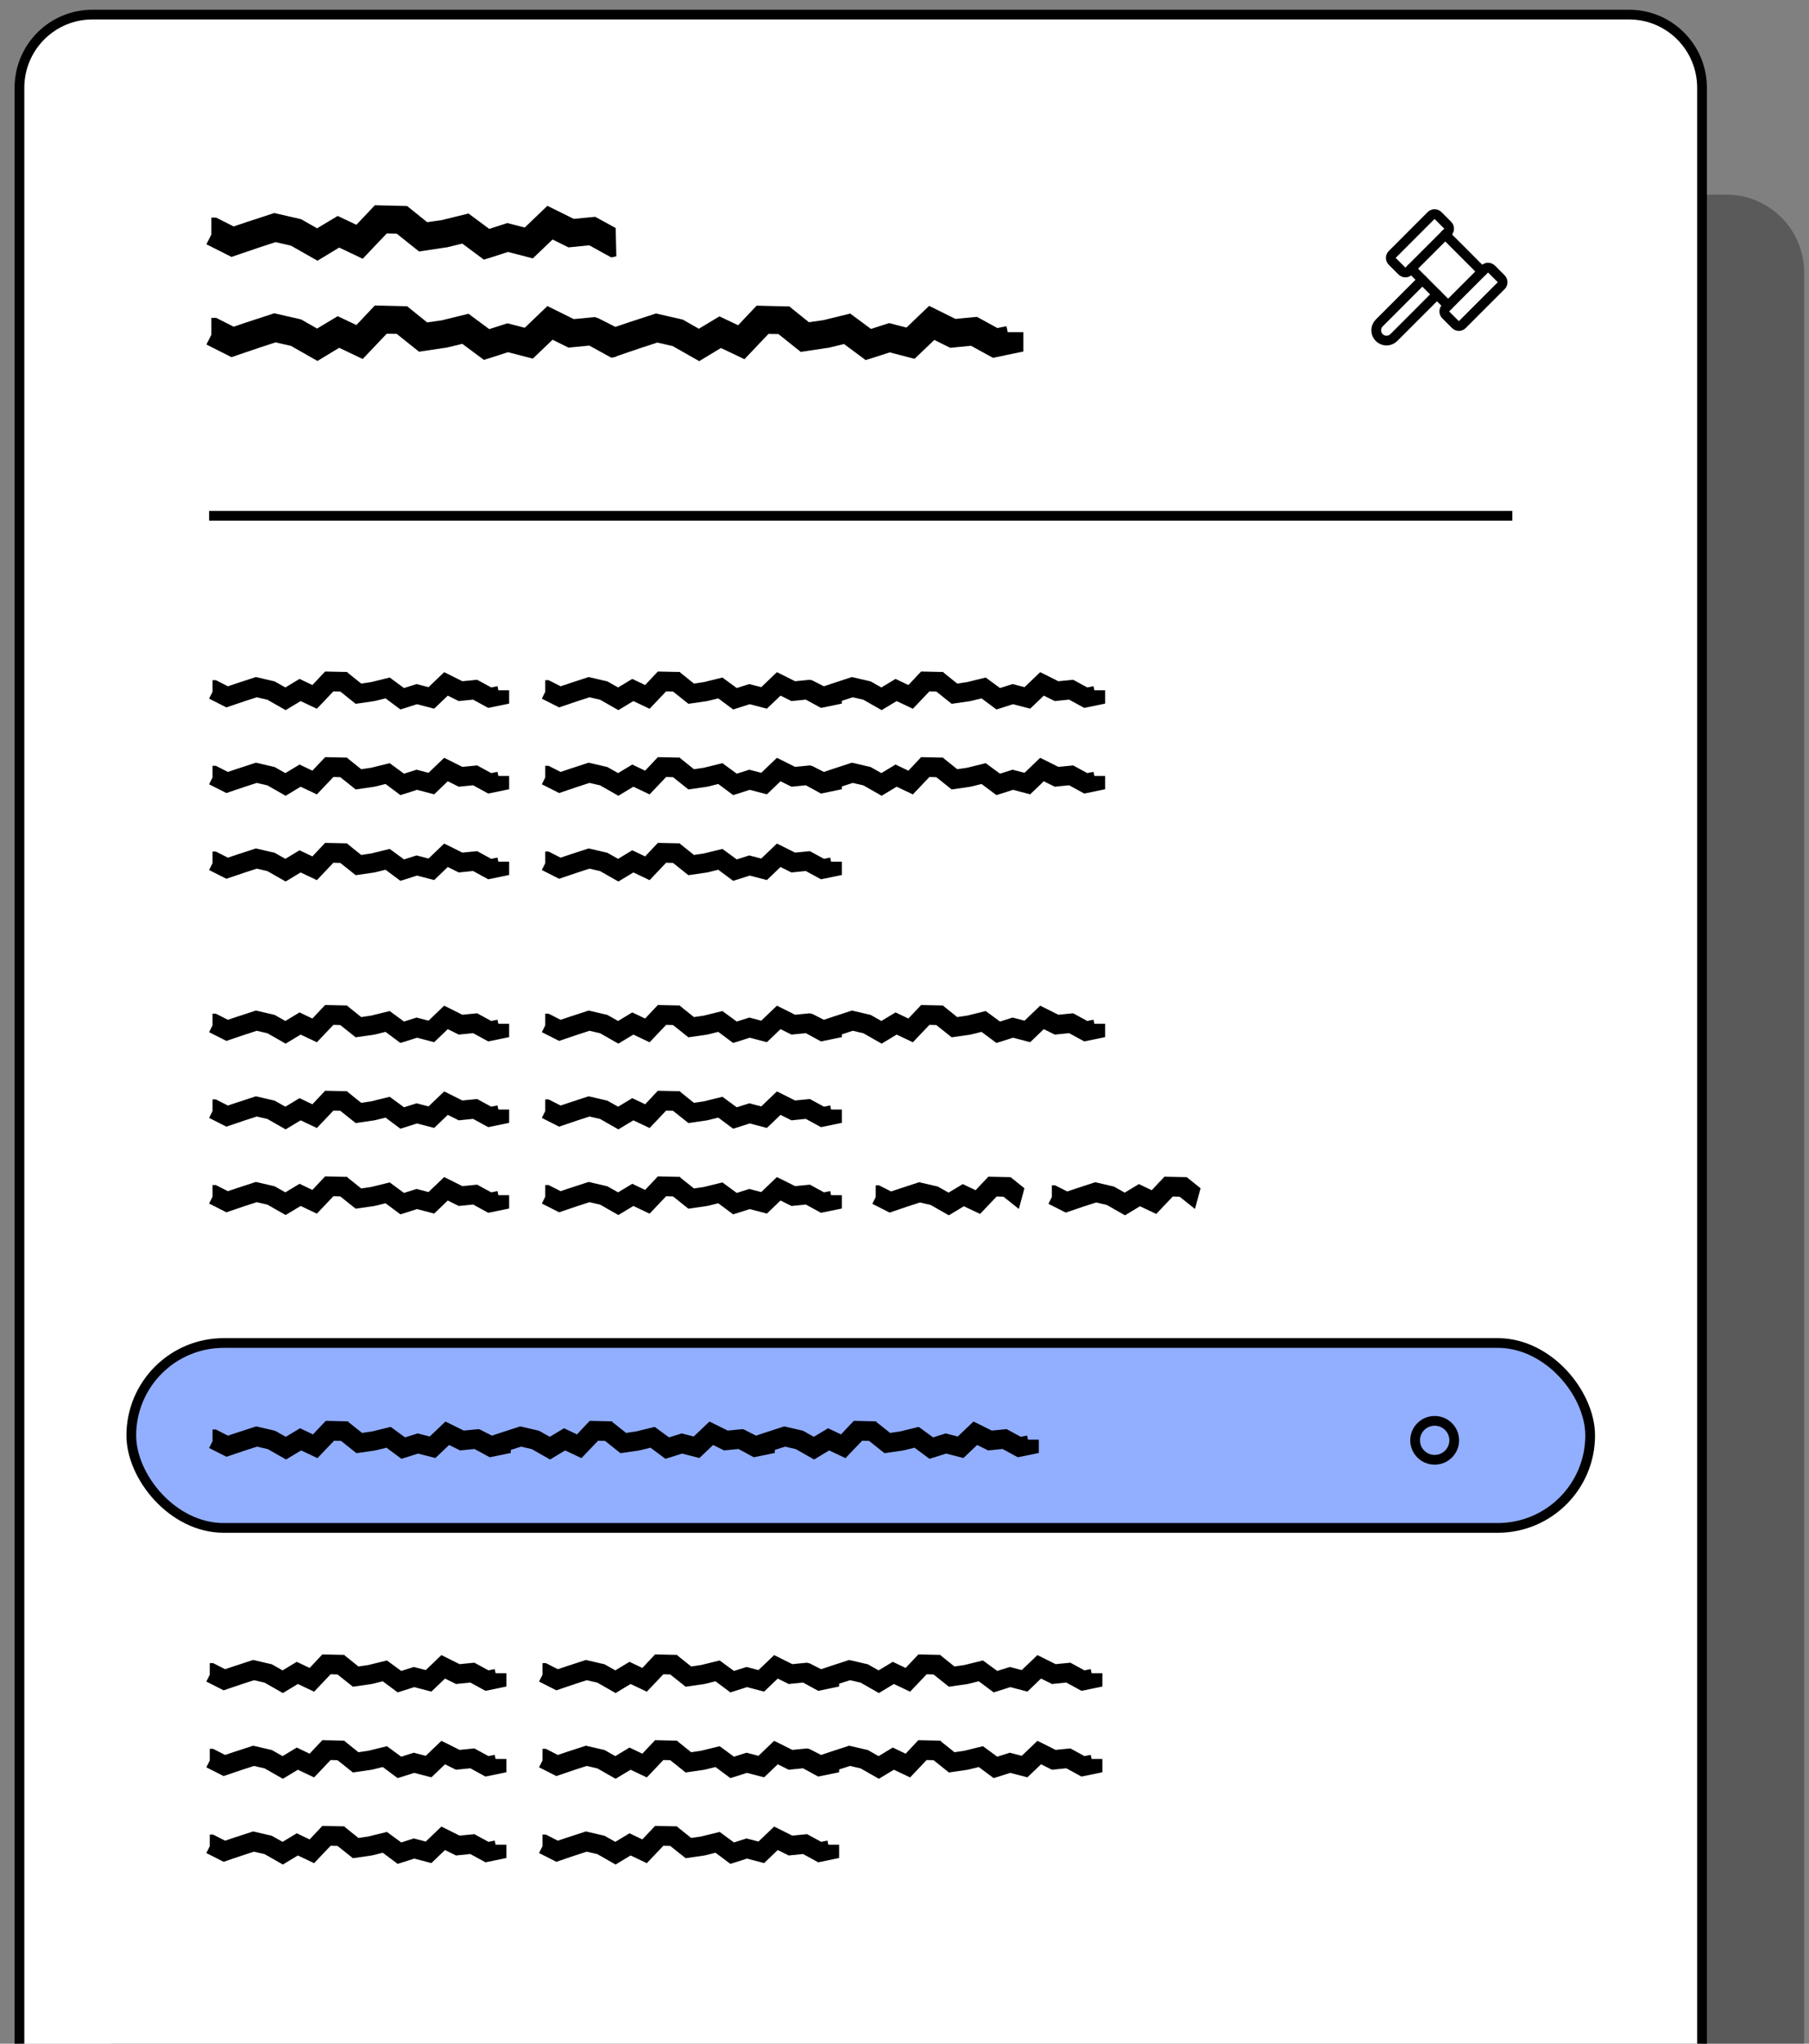 <svg xmlns="http://www.w3.org/2000/svg" fill="none" viewBox="0 0 186 210" height="210" width="186">
<rect x="0" y="0" width="186" height="210" fill="#808080" stroke="none"/>
<g clip-path="url(#clip0_3306_6212)">
<path fill="black" d="M11.5 224V28.02C11.5 23.589 15.09 20 19.5 20H177.5C181.92 20 185.5 23.589 185.5 28.02V224H11.5Z" opacity="0.3"></path>
<path stroke="black" fill="white" d="M9.5 1.5H167.5C171.643 1.5 175 4.863 175 9.018V223.5H2V9.018C2 4.863 5.357 1.5 9.5 1.5Z"></path>
<path fill="black" d="M35.435 170.1L35.695 170.31L36.855 171.24L37.875 171.09L39.785 170.62L40.165 170.9L41.255 171.7L42.265 171.38L42.545 171.29L43.775 171.61L45.385 170.07L46.015 170.38L47.255 171L48.475 170.88L48.775 170.85L50.225 171.64L50.865 171.51L50.955 171.93H52.065V173.3L50.275 173.67L49.915 173.74L49.585 173.56L48.355 172.89L47.165 173.01L46.885 173.04L45.755 172.48L44.765 173.43L44.355 173.82L42.595 173.36L41.375 173.75L40.885 173.9L39.355 172.76L38.305 173.02H38.265L38.215 173.04L36.285 173.32L34.705 172.06L33.995 172.04L32.295 173.83L31.645 173.52L30.625 173.04L29.085 173.97L27.205 172.9L26.115 172.65L24.875 173.05L22.995 173.69L21.215 172.79L21.565 172.09V170.89H21.905L22.125 171L23.145 171.52L24.245 171.15H24.255L26.025 170.57L26.295 170.63L27.795 170.98L27.935 171.01L28.065 171.08L29.055 171.64L30.515 170.76L30.995 170.99L31.835 171.39L33.145 170L35.435 170.05V170.1Z"></path>
<path fill="black" d="M69.646 170.1L69.906 170.31L71.066 171.24L72.086 171.09L73.996 170.62L74.376 170.9L75.466 171.7L76.476 171.38L76.756 171.29L77.986 171.61L79.596 170.07L80.226 170.38L81.466 171L82.686 170.88L82.986 170.85L84.436 171.64L85.076 171.51L85.166 171.93H86.276V173.3L84.486 173.67L84.126 173.74L83.796 173.56L82.566 172.89L81.376 173.01L81.096 173.04L79.966 172.48L78.976 173.43L78.566 173.82L76.806 173.36L75.586 173.75L75.096 173.9L73.566 172.76L72.516 173.02H72.476L72.426 173.04L70.496 173.32L68.916 172.06L68.206 172.04L66.506 173.83L65.856 173.52L64.836 173.04L63.296 173.97L61.416 172.9L60.326 172.65L59.086 173.05L57.206 173.69L55.426 172.79L55.776 172.09V170.89H56.116L56.336 171L57.356 171.52L58.456 171.15H58.466L60.236 170.57L60.506 170.63L62.006 170.98L62.146 171.01L62.276 171.08L63.266 171.64L64.726 170.76L65.206 170.99L66.046 171.39L67.356 170L69.646 170.05V170.1Z"></path>
<path fill="black" d="M96.716 170.1L96.976 170.31L98.136 171.24L99.156 171.09L101.066 170.62L101.446 170.9L102.536 171.7L103.546 171.38L103.826 171.29L105.056 171.61L106.666 170.07L107.296 170.38L108.536 171L109.756 170.88L110.056 170.85L111.506 171.64L112.146 171.51L112.236 171.93H113.346V173.3L111.556 173.67L111.196 173.74L110.866 173.56L109.636 172.89L108.446 173.01L108.166 173.04L107.036 172.48L106.046 173.43L105.636 173.82L103.876 173.36L102.656 173.75L102.166 173.9L100.636 172.76L99.586 173.02H99.546L99.496 173.04L97.566 173.32L95.986 172.06L95.276 172.04L93.576 173.83L92.926 173.52L91.906 173.04L90.366 173.97L88.486 172.9L87.396 172.65L86.156 173.05L84.276 173.69L82.496 172.79L82.846 172.09V170.89H83.186L83.406 171L84.426 171.52L85.526 171.15H85.536L87.306 170.57L87.576 170.63L89.076 170.98L89.216 171.01L89.346 171.08L90.336 171.64L91.796 170.76L92.276 170.99L93.116 171.39L94.426 170L96.716 170.05V170.1Z"></path>
<path fill="black" d="M35.435 178.91L35.695 179.12L36.855 180.05L37.875 179.9L39.785 179.43L40.165 179.71L41.255 180.51L42.265 180.19L42.545 180.1L43.775 180.42L45.385 178.88L46.015 179.19L47.255 179.81L48.475 179.69L48.775 179.66L50.225 180.45L50.865 180.32L50.955 180.74H52.065V182.11L50.275 182.48L49.915 182.55L49.585 182.37L48.355 181.7L47.165 181.82L46.885 181.85L45.755 181.29L44.765 182.24L44.355 182.63L42.595 182.17L41.375 182.56L40.885 182.71L39.355 181.57L38.305 181.83H38.265L38.215 181.85L36.285 182.13L34.705 180.87L33.995 180.85L32.295 182.64L31.645 182.33L30.625 181.85L29.085 182.78L27.205 181.71L26.115 181.46L24.875 181.86L22.995 182.5L21.215 181.6L21.565 180.9V179.7H21.905L22.125 179.81L23.145 180.33L24.245 179.96H24.255L26.025 179.38L26.295 179.44L27.795 179.79L27.935 179.82L28.065 179.89L29.055 180.45L30.515 179.57L30.995 179.8L31.835 180.2L33.145 178.81L35.435 178.86V178.91Z"></path>
<path fill="black" d="M69.646 178.91L69.906 179.12L71.066 180.05L72.086 179.9L73.996 179.43L74.376 179.71L75.466 180.51L76.476 180.19L76.756 180.1L77.986 180.42L79.596 178.88L80.226 179.19L81.466 179.81L82.686 179.69L82.986 179.66L84.436 180.45L85.076 180.32L85.166 180.74H86.276V182.11L84.486 182.48L84.126 182.55L83.796 182.37L82.566 181.7L81.376 181.82L81.096 181.85L79.966 181.29L78.976 182.24L78.566 182.63L76.806 182.17L75.586 182.56L75.096 182.71L73.566 181.57L72.516 181.83H72.476L72.426 181.85L70.496 182.13L68.916 180.87L68.206 180.85L66.506 182.64L65.856 182.33L64.836 181.85L63.296 182.78L61.416 181.71L60.326 181.46L59.086 181.86L57.206 182.5L55.426 181.6L55.776 180.9V179.7H56.116L56.336 179.81L57.356 180.33L58.456 179.96H58.466L60.236 179.38L60.506 179.44L62.006 179.79L62.146 179.82L62.276 179.89L63.266 180.45L64.726 179.57L65.206 179.8L66.046 180.2L67.356 178.81L69.646 178.86V178.91Z"></path>
<path fill="black" d="M96.716 178.91L96.976 179.12L98.136 180.05L99.156 179.9L101.066 179.43L101.446 179.71L102.536 180.51L103.546 180.19L103.826 180.1L105.056 180.42L106.666 178.88L107.296 179.19L108.536 179.81L109.756 179.69L110.056 179.66L111.506 180.45L112.146 180.32L112.236 180.74H113.346V182.11L111.556 182.48L111.196 182.55L110.866 182.37L109.636 181.7L108.446 181.82L108.166 181.85L107.036 181.29L106.046 182.24L105.636 182.63L103.876 182.17L102.656 182.56L102.166 182.71L100.636 181.57L99.586 181.83H99.546L99.496 181.85L97.566 182.13L95.986 180.87L95.276 180.85L93.576 182.64L92.926 182.33L91.906 181.85L90.366 182.78L88.486 181.71L87.396 181.46L86.156 181.86L84.276 182.5L82.496 181.6L82.846 180.9V179.7H83.186L83.406 179.81L84.426 180.33L85.526 179.96H85.536L87.306 179.38L87.576 179.44L89.076 179.79L89.216 179.82L89.346 179.89L90.336 180.45L91.796 179.57L92.276 179.8L93.116 180.2L94.426 178.81L96.716 178.86V178.91Z"></path>
<path fill="black" d="M35.435 187.72L35.695 187.93L36.855 188.86L37.875 188.71L39.785 188.24L40.165 188.52L41.255 189.32L42.265 189L42.545 188.91L43.775 189.23L45.385 187.69L46.015 188L47.255 188.62L48.475 188.5L48.775 188.47L50.225 189.26L50.865 189.13L50.955 189.55H52.065V190.92L50.275 191.29L49.915 191.36L49.585 191.18L48.355 190.51L47.165 190.63L46.885 190.66L45.755 190.1L44.765 191.05L44.355 191.44L42.595 190.98L41.375 191.37L40.885 191.52L39.355 190.38L38.305 190.64H38.265L38.215 190.66L36.285 190.94L34.705 189.68L33.995 189.66L32.295 191.45L31.645 191.14L30.625 190.66L29.085 191.59L27.205 190.52L26.115 190.27L24.875 190.67L22.995 191.31L21.215 190.41L21.565 189.71V188.51H21.905L22.125 188.62L23.145 189.14L24.245 188.77H24.255L26.025 188.19L26.295 188.25L27.795 188.6L27.935 188.63L28.065 188.7L29.055 189.26L30.515 188.38L30.995 188.61L31.835 189.01L33.145 187.62L35.435 187.67V187.72Z"></path>
<path fill="black" d="M69.646 187.72L69.906 187.93L71.066 188.86L72.086 188.71L73.996 188.24L74.376 188.52L75.466 189.32L76.476 189L76.756 188.91L77.986 189.23L79.596 187.69L80.226 188L81.466 188.62L82.686 188.5L82.986 188.47L84.436 189.26L85.076 189.13L85.166 189.55H86.276V190.92L84.486 191.29L84.126 191.36L83.796 191.18L82.566 190.51L81.376 190.63L81.096 190.66L79.966 190.1L78.976 191.05L78.566 191.44L76.806 190.98L75.586 191.37L75.096 191.52L73.566 190.38L72.516 190.64H72.476L72.426 190.66L70.496 190.94L68.916 189.68L68.206 189.66L66.506 191.45L65.856 191.14L64.836 190.66L63.296 191.59L61.416 190.52L60.326 190.27L59.086 190.67L57.206 191.31L55.426 190.41L55.776 189.71V188.51H56.116L56.336 188.62L57.356 189.14L58.456 188.77H58.466L60.236 188.19L60.506 188.25L62.006 188.6L62.146 188.63L62.276 188.7L63.266 189.26L64.726 188.38L65.206 188.61L66.046 189.01L67.356 187.62L69.646 187.67V187.72Z"></path>
<path stroke="black" d="M21.5 53H155.5"></path>
<path fill="black" d="M63.373 36.64L62.853 36.75L62.373 36.49L60.593 35.51L58.863 35.68L58.453 35.72L56.813 34.91L55.373 36.29L54.783 36.85L52.233 36.19L50.463 36.76L49.753 36.98L47.533 35.33L46.013 35.7L45.953 35.72H45.883L43.083 36.14L40.793 34.31L39.763 34.29L37.293 36.89L36.353 36.44L34.873 35.74L32.643 37.09L29.913 35.54L28.333 35.18L26.533 35.77L23.803 36.7L21.223 35.4L21.733 34.39V32.66H22.223L22.543 32.82L24.023 33.57L25.623 33.03H25.633L28.203 32.19L28.593 32.28L30.773 32.78L30.973 32.83L31.163 32.94L32.603 33.76L34.723 32.49L35.423 32.82L36.643 33.4L38.543 31.39L41.863 31.47L42.243 31.78L43.923 33.13L45.403 32.92L48.173 32.24L48.723 32.65L50.303 33.82L51.763 33.35L52.173 33.22L53.953 33.68L56.283 31.45L57.193 31.9L58.993 32.79L60.763 32.62L61.203 32.58L63.303 33.73L63.373 36.68V36.64Z"></path>
<path fill="black" d="M63.373 26.34L62.853 26.45L62.373 26.19L60.593 25.21L58.863 25.38L58.453 25.42L56.813 24.61L55.373 25.99L54.783 26.55L52.233 25.89L50.463 26.46L49.753 26.68L47.533 25.03L46.013 25.4L45.953 25.42H45.883L43.083 25.84L40.793 24.01L39.763 23.99L37.293 26.59L36.353 26.14L34.873 25.44L32.643 26.79L29.913 25.24L28.333 24.88L26.533 25.47L23.803 26.4L21.223 25.1L21.733 24.09V22.36H22.223L22.543 22.52L24.023 23.27L25.623 22.73H25.633L28.203 21.89L28.593 21.98L30.773 22.48L30.973 22.53L31.163 22.64L32.603 23.46L34.723 22.19L35.423 22.52L36.643 23.1L38.543 21.09L41.863 21.17L42.243 21.48L43.923 22.83L45.403 22.62L48.173 21.94L48.723 22.35L50.303 23.52L51.763 23.05L52.173 22.92L53.953 23.38L56.283 21.15L57.193 21.6L58.993 22.49L60.763 22.32L61.203 22.28L63.303 23.43L63.373 26.38V26.34Z"></path>
<path fill="black" d="M81.113 31.45L81.493 31.76L83.173 33.11L84.653 32.9L87.423 32.22L87.973 32.63L89.553 33.8L91.013 33.33L91.423 33.2L93.203 33.66L95.533 31.43L96.443 31.88L98.243 32.77L100.013 32.6L100.453 32.56L102.553 33.71L103.483 33.52L103.613 34.13H105.223V36.12L102.623 36.66L102.103 36.77L101.623 36.51L99.843 35.53L98.113 35.7L97.703 35.74L96.063 34.93L94.623 36.31L94.033 36.87L91.483 36.21L89.713 36.78L89.003 37L86.783 35.35L85.263 35.72L85.203 35.74H85.133L82.333 36.16L80.043 34.33L79.013 34.31L76.543 36.91L75.603 36.46L74.123 35.76L71.893 37.11L69.163 35.56L67.583 35.2L65.783 35.79L63.053 36.72L60.473 35.42L60.983 34.41V32.68H61.473L61.793 32.84L63.273 33.59L64.873 33.05H64.883L67.453 32.21L67.843 32.3L70.023 32.8L70.223 32.85L70.413 32.96L71.853 33.78L73.973 32.51L74.673 32.84L75.893 33.42L77.793 31.41L81.113 31.49V31.45Z"></path>
<path fill="black" d="M35.72 103.37L35.98 103.58L37.14 104.51L38.16 104.36L40.07 103.89L40.45 104.17L41.54 104.97L42.55 104.65L42.83 104.56L44.06 104.88L45.67 103.34L46.3 103.65L47.54 104.27L48.76 104.15L49.06 104.12L50.51 104.91L51.15 104.78L51.24 105.2H52.35V106.57L50.56 106.94L50.2 107.01L49.87 106.83L48.64 106.16L47.45 106.28L47.17 106.31L46.04 105.75L45.05 106.7L44.64 107.09L42.88 106.63L41.66 107.02L41.17 107.17L39.64 106.03L38.59 106.29H38.55L38.5 106.31L36.57 106.59L34.99 105.33L34.28 105.31L32.58 107.1L31.93 106.79L30.91 106.31L29.37 107.24L27.49 106.17L26.4 105.92L25.16 106.32L23.28 106.96L21.5 106.06L21.85 105.36V104.16H22.19L22.41 104.27L23.43 104.79L24.53 104.42H24.54L26.31 103.84L26.58 103.9L28.08 104.25L28.22 104.28L28.35 104.35L29.34 104.91L30.8 104.03L31.28 104.26L32.12 104.66L33.43 103.27L35.72 103.32V103.37Z"></path>
<path fill="black" d="M69.931 103.37L70.191 103.58L71.351 104.51L72.371 104.36L74.281 103.89L74.661 104.17L75.751 104.97L76.761 104.65L77.041 104.56L78.271 104.88L79.881 103.34L80.511 103.65L81.751 104.27L82.971 104.15L83.271 104.12L84.721 104.91L85.361 104.78L85.451 105.2H86.561V106.57L84.771 106.94L84.411 107.01L84.081 106.83L82.851 106.16L81.661 106.28L81.381 106.31L80.251 105.75L79.261 106.7L78.851 107.09L77.091 106.63L75.871 107.02L75.381 107.17L73.851 106.03L72.801 106.29H72.761L72.711 106.31L70.781 106.59L69.201 105.33L68.491 105.31L66.791 107.1L66.141 106.79L65.121 106.31L63.581 107.24L61.701 106.17L60.611 105.92L59.371 106.32L57.491 106.96L55.711 106.06L56.061 105.36V104.16H56.401L56.621 104.27L57.641 104.79L58.741 104.42H58.751L60.521 103.84L60.791 103.9L62.291 104.25L62.431 104.28L62.561 104.35L63.551 104.91L65.011 104.03L65.491 104.26L66.331 104.66L67.641 103.27L69.931 103.32V103.37Z"></path>
<path fill="black" d="M97.001 103.37L97.261 103.58L98.421 104.51L99.441 104.36L101.351 103.89L101.731 104.17L102.821 104.97L103.831 104.65L104.111 104.56L105.341 104.88L106.951 103.34L107.581 103.65L108.821 104.27L110.041 104.15L110.341 104.12L111.791 104.91L112.431 104.78L112.521 105.2H113.631V106.57L111.841 106.94L111.481 107.01L111.151 106.83L109.921 106.16L108.731 106.28L108.451 106.31L107.321 105.75L106.331 106.7L105.921 107.09L104.161 106.63L102.941 107.02L102.451 107.17L100.921 106.03L99.871 106.29H99.831L99.781 106.31L97.851 106.59L96.271 105.33L95.561 105.31L93.861 107.1L93.211 106.79L92.191 106.31L90.651 107.24L88.771 106.17L87.681 105.92L86.441 106.32L84.561 106.96L82.781 106.06L83.131 105.36V104.16H83.471L83.691 104.27L84.711 104.79L85.811 104.42H85.821L87.591 103.84L87.861 103.9L89.361 104.25L89.501 104.28L89.631 104.35L90.621 104.91L92.081 104.03L92.561 104.26L93.401 104.66L94.711 103.27L97.001 103.32V103.37Z"></path>
<path fill="black" d="M35.72 112.18L35.98 112.39L37.14 113.32L38.16 113.17L40.07 112.7L40.45 112.98L41.54 113.78L42.55 113.46L42.83 113.37L44.06 113.69L45.67 112.15L46.3 112.46L47.54 113.08L48.76 112.96L49.06 112.93L50.51 113.72L51.15 113.59L51.24 114.01H52.35V115.38L50.56 115.75L50.2 115.82L49.87 115.64L48.64 114.97L47.45 115.09L47.17 115.12L46.04 114.56L45.05 115.51L44.64 115.9L42.88 115.44L41.66 115.83L41.17 115.98L39.64 114.84L38.59 115.1H38.55L38.5 115.12L36.57 115.4L34.99 114.14L34.28 114.12L32.58 115.91L31.93 115.6L30.91 115.12L29.37 116.05L27.49 114.98L26.4 114.73L25.16 115.13L23.28 115.77L21.5 114.87L21.85 114.17V112.97H22.19L22.41 113.08L23.43 113.6L24.53 113.23H24.54L26.31 112.65L26.58 112.71L28.08 113.06L28.22 113.09L28.35 113.16L29.34 113.72L30.8 112.84L31.28 113.07L32.12 113.47L33.43 112.08L35.72 112.13V112.18Z"></path>
<path fill="black" d="M69.931 112.18L70.191 112.39L71.351 113.32L72.371 113.17L74.281 112.7L74.661 112.98L75.751 113.78L76.761 113.46L77.041 113.37L78.271 113.69L79.881 112.15L80.511 112.46L81.751 113.08L82.971 112.96L83.271 112.93L84.721 113.72L85.361 113.59L85.451 114.01H86.561V115.38L84.771 115.75L84.411 115.82L84.081 115.64L82.851 114.97L81.661 115.09L81.381 115.12L80.251 114.56L79.261 115.51L78.851 115.9L77.091 115.44L75.871 115.83L75.381 115.98L73.851 114.84L72.801 115.1H72.761L72.711 115.12L70.781 115.4L69.201 114.14L68.491 114.12L66.791 115.91L66.141 115.6L65.121 115.12L63.581 116.05L61.701 114.98L60.611 114.73L59.371 115.13L57.491 115.77L55.711 114.87L56.061 114.17V112.97H56.401L56.621 113.08L57.641 113.6L58.741 113.23H58.751L60.521 112.65L60.791 112.71L62.291 113.06L62.431 113.09L62.561 113.16L63.551 113.72L65.011 112.84L65.491 113.07L66.331 113.47L67.641 112.08L69.931 112.13V112.18Z"></path>
<path fill="black" d="M35.72 120.98L35.98 121.19L37.14 122.12L38.16 121.97L40.07 121.5L40.45 121.78L41.54 122.58L42.55 122.26L42.83 122.17L44.06 122.49L45.67 120.95L46.3 121.26L47.54 121.88L48.76 121.76L49.06 121.73L50.51 122.52L51.15 122.39L51.24 122.81H52.35V124.18L50.56 124.55L50.2 124.62L49.87 124.44L48.64 123.77L47.45 123.89L47.17 123.92L46.04 123.36L45.05 124.31L44.64 124.7L42.88 124.24L41.66 124.63L41.17 124.78L39.64 123.64L38.59 123.9H38.55L38.5 123.92L36.57 124.2L34.99 122.94L34.28 122.92L32.58 124.71L31.93 124.4L30.91 123.92L29.37 124.85L27.49 123.78L26.4 123.53L25.16 123.93L23.28 124.57L21.5 123.67L21.85 122.97V121.77H22.19L22.41 121.88L23.43 122.4L24.53 122.03H24.54L26.31 121.45L26.58 121.51L28.08 121.86L28.22 121.89L28.35 121.96L29.34 122.52L30.8 121.64L31.28 121.87L32.12 122.27L33.43 120.88L35.72 120.93V120.98Z"></path>
<path fill="black" d="M69.931 120.98L70.191 121.19L71.351 122.12L72.371 121.97L74.281 121.5L74.661 121.78L75.751 122.58L76.761 122.26L77.041 122.17L78.271 122.49L79.881 120.95L80.511 121.26L81.751 121.88L82.971 121.76L83.271 121.73L84.721 122.52L85.361 122.39L85.451 122.81H86.561V124.18L84.771 124.55L84.411 124.62L84.081 124.44L82.851 123.77L81.661 123.89L81.381 123.92L80.251 123.36L79.261 124.31L78.851 124.7L77.091 124.24L75.871 124.63L75.381 124.78L73.851 123.64L72.801 123.9H72.761L72.711 123.92L70.781 124.2L69.201 122.94L68.491 122.92L66.791 124.71L66.141 124.4L65.121 123.92L63.581 124.85L61.701 123.78L60.611 123.53L59.371 123.93L57.491 124.57L55.711 123.67L56.061 122.97V121.77H56.401L56.621 121.88L57.641 122.4L58.741 122.03H58.751L60.521 121.45L60.791 121.51L62.291 121.86L62.431 121.89L62.561 121.96L63.551 122.52L65.011 121.64L65.491 121.87L66.331 122.27L67.641 120.88L69.931 120.93V120.98Z"></path>
<path fill="black" d="M104.761 124.23L103.181 122.97L102.471 122.95L100.771 124.74L100.121 124.43L99.101 123.95L97.561 124.88L95.681 123.81L94.591 123.56L93.351 123.96L91.471 124.6L89.691 123.7L90.041 123V121.8H90.381L90.601 121.91L91.621 122.43L92.721 122.06H92.731L94.501 121.48L94.771 121.54L96.271 121.89L96.411 121.92L96.541 121.99L97.531 122.55L98.991 121.67L99.471 121.9L100.311 122.3L101.621 120.91L103.911 120.96L104.171 121.17L105.331 122.1L104.761 124.21V124.23Z"></path>
<path fill="black" d="M122.871 124.23L121.291 122.97L120.581 122.95L118.881 124.74L118.231 124.43L117.211 123.95L115.671 124.88L113.791 123.81L112.701 123.56L111.461 123.96L109.581 124.6L107.801 123.7L108.151 123V121.8H108.491L108.711 121.91L109.731 122.43L110.831 122.06H110.841L112.611 121.48L112.881 121.54L114.381 121.89L114.521 121.92L114.651 121.99L115.641 122.55L117.101 121.67L117.581 121.9L118.421 122.3L119.731 120.91L122.021 120.96L122.281 121.17L123.441 122.1L122.871 124.21V124.23Z"></path>
<path fill="black" d="M35.72 69.1L35.98 69.31L37.14 70.24L38.16 70.09L40.07 69.62L40.45 69.9L41.54 70.7L42.55 70.38L42.83 70.29L44.06 70.61L45.67 69.07L46.3 69.38L47.54 70L48.76 69.88L49.06 69.85L50.51 70.64L51.15 70.51L51.24 70.93H52.35V72.3L50.56 72.67L50.2 72.74L49.87 72.56L48.64 71.89L47.45 72.01L47.17 72.04L46.04 71.48L45.05 72.43L44.64 72.82L42.88 72.36L41.66 72.75L41.17 72.9L39.64 71.76L38.59 72.02H38.55L38.5 72.04L36.57 72.32L34.99 71.06L34.28 71.04L32.58 72.83L31.93 72.52L30.91 72.04L29.37 72.97L27.49 71.9L26.4 71.65L25.16 72.05L23.28 72.69L21.5 71.79L21.85 71.09V69.89H22.19L22.41 70L23.43 70.52L24.53 70.15H24.54L26.31 69.57L26.58 69.63L28.08 69.98L28.22 70.01L28.35 70.08L29.34 70.64L30.8 69.76L31.28 69.99L32.12 70.39L33.43 69L35.72 69.05V69.1Z"></path>
<path fill="black" d="M69.931 69.1L70.191 69.31L71.351 70.24L72.371 70.09L74.281 69.62L74.661 69.9L75.751 70.7L76.761 70.38L77.041 70.29L78.271 70.61L79.881 69.07L80.511 69.38L81.751 70L82.971 69.88L83.271 69.85L84.721 70.64L85.361 70.51L85.451 70.93H86.561V72.3L84.771 72.67L84.411 72.74L84.081 72.56L82.851 71.89L81.661 72.01L81.381 72.04L80.251 71.48L79.261 72.43L78.851 72.82L77.091 72.36L75.871 72.75L75.381 72.9L73.851 71.76L72.801 72.02H72.761L72.711 72.04L70.781 72.32L69.201 71.06L68.491 71.04L66.791 72.83L66.141 72.52L65.121 72.04L63.581 72.97L61.701 71.9L60.611 71.65L59.371 72.05L57.491 72.69L55.711 71.79L56.061 71.09V69.89H56.401L56.621 70L57.641 70.52L58.741 70.15H58.751L60.521 69.57L60.791 69.63L62.291 69.98L62.431 70.01L62.561 70.08L63.551 70.64L65.011 69.76L65.491 69.99L66.331 70.39L67.641 69L69.931 69.05V69.1Z"></path>
<path fill="black" d="M97.001 69.1L97.261 69.31L98.421 70.24L99.441 70.09L101.351 69.62L101.731 69.9L102.821 70.7L103.831 70.38L104.111 70.29L105.341 70.61L106.951 69.07L107.581 69.38L108.821 70L110.041 69.88L110.341 69.85L111.791 70.64L112.431 70.51L112.521 70.93H113.631V72.3L111.841 72.67L111.481 72.74L111.151 72.56L109.921 71.89L108.731 72.01L108.451 72.04L107.321 71.48L106.331 72.43L105.921 72.82L104.161 72.36L102.941 72.75L102.451 72.9L100.921 71.76L99.871 72.02H99.831L99.781 72.04L97.851 72.32L96.271 71.06L95.561 71.04L93.861 72.83L93.211 72.52L92.191 72.04L90.651 72.97L88.771 71.9L87.681 71.65L86.441 72.05L84.561 72.69L82.781 71.79L83.131 71.09V69.89H83.471L83.691 70L84.711 70.52L85.811 70.15H85.821L87.591 69.57L87.861 69.63L89.361 69.98L89.501 70.01L89.631 70.08L90.621 70.64L92.081 69.76L92.561 69.99L93.401 70.39L94.711 69L97.001 69.05V69.1Z"></path>
<path fill="black" d="M35.72 77.9L35.98 78.11L37.14 79.04L38.16 78.89L40.07 78.42L40.45 78.7L41.54 79.5L42.55 79.18L42.83 79.09L44.06 79.41L45.67 77.87L46.3 78.18L47.54 78.8L48.76 78.68L49.06 78.65L50.51 79.44L51.15 79.31L51.24 79.73H52.35V81.1L50.56 81.47L50.2 81.54L49.87 81.36L48.64 80.69L47.45 80.81L47.17 80.84L46.04 80.28L45.05 81.23L44.64 81.62L42.88 81.16L41.66 81.55L41.17 81.7L39.64 80.56L38.59 80.82H38.55L38.5 80.84L36.57 81.12L34.99 79.86L34.28 79.84L32.58 81.63L31.93 81.32L30.91 80.84L29.37 81.77L27.49 80.7L26.4 80.45L25.16 80.85L23.28 81.49L21.5 80.59L21.85 79.89V78.69H22.19L22.41 78.8L23.43 79.32L24.53 78.95H24.54L26.31 78.37L26.58 78.43L28.08 78.78L28.22 78.81L28.35 78.88L29.34 79.44L30.8 78.56L31.28 78.79L32.12 79.19L33.43 77.8L35.72 77.85V77.9Z"></path>
<path fill="black" d="M69.931 77.9L70.191 78.11L71.351 79.04L72.371 78.89L74.281 78.42L74.661 78.7L75.751 79.5L76.761 79.18L77.041 79.09L78.271 79.41L79.881 77.87L80.511 78.18L81.751 78.8L82.971 78.68L83.271 78.65L84.721 79.44L85.361 79.31L85.451 79.73H86.561V81.1L84.771 81.47L84.411 81.54L84.081 81.36L82.851 80.69L81.661 80.81L81.381 80.84L80.251 80.28L79.261 81.23L78.851 81.62L77.091 81.16L75.871 81.55L75.381 81.7L73.851 80.56L72.801 80.82H72.761L72.711 80.84L70.781 81.12L69.201 79.86L68.491 79.84L66.791 81.63L66.141 81.32L65.121 80.84L63.581 81.77L61.701 80.7L60.611 80.45L59.371 80.85L57.491 81.49L55.711 80.59L56.061 79.89V78.69H56.401L56.621 78.8L57.641 79.32L58.741 78.95H58.751L60.521 78.37L60.791 78.43L62.291 78.78L62.431 78.81L62.561 78.88L63.551 79.44L65.011 78.56L65.491 78.79L66.331 79.19L67.641 77.8L69.931 77.85V77.9Z"></path>
<path fill="black" d="M97.001 77.9L97.261 78.11L98.421 79.04L99.441 78.89L101.351 78.42L101.731 78.7L102.821 79.5L103.831 79.18L104.111 79.09L105.341 79.41L106.951 77.87L107.581 78.18L108.821 78.8L110.041 78.68L110.341 78.65L111.791 79.44L112.431 79.31L112.521 79.73H113.631V81.1L111.841 81.47L111.481 81.54L111.151 81.36L109.921 80.69L108.731 80.81L108.451 80.84L107.321 80.28L106.331 81.23L105.921 81.62L104.161 81.16L102.941 81.55L102.451 81.7L100.921 80.56L99.871 80.82H99.831L99.781 80.84L97.851 81.12L96.271 79.86L95.561 79.84L93.861 81.63L93.211 81.32L92.191 80.84L90.651 81.77L88.771 80.7L87.681 80.45L86.441 80.85L84.561 81.49L82.781 80.59L83.131 79.89V78.69H83.471L83.691 78.8L84.711 79.32L85.811 78.95H85.821L87.591 78.37L87.861 78.43L89.361 78.78L89.501 78.81L89.631 78.88L90.621 79.44L92.081 78.56L92.561 78.79L93.401 79.19L94.711 77.8L97.001 77.85V77.9Z"></path>
<path fill="black" d="M35.72 86.71L35.98 86.92L37.14 87.85L38.16 87.7L40.07 87.23L40.45 87.51L41.54 88.31L42.55 87.99L42.83 87.9L44.06 88.22L45.67 86.68L46.3 86.99L47.54 87.61L48.76 87.49L49.06 87.46L50.51 88.25L51.15 88.12L51.24 88.54H52.35V89.91L50.56 90.28L50.2 90.35L49.87 90.17L48.64 89.5L47.45 89.62L47.17 89.65L46.04 89.09L45.05 90.04L44.64 90.43L42.88 89.97L41.66 90.36L41.17 90.51L39.64 89.37L38.59 89.63H38.55L38.5 89.65L36.57 89.93L34.99 88.67L34.28 88.65L32.58 90.44L31.93 90.13L30.91 89.65L29.37 90.58L27.49 89.51L26.4 89.26L25.16 89.66L23.28 90.3L21.5 89.4L21.85 88.7V87.5H22.19L22.41 87.61L23.43 88.13L24.53 87.76H24.54L26.31 87.18L26.58 87.24L28.08 87.59L28.22 87.62L28.35 87.69L29.34 88.25L30.8 87.37L31.28 87.6L32.12 88L33.43 86.61L35.72 86.66V86.71Z"></path>
<path fill="black" d="M69.931 86.71L70.191 86.92L71.351 87.85L72.371 87.7L74.281 87.23L74.661 87.51L75.751 88.31L76.761 87.99L77.041 87.9L78.271 88.22L79.881 86.68L80.511 86.99L81.751 87.61L82.971 87.49L83.271 87.46L84.721 88.25L85.361 88.12L85.451 88.54H86.561V89.91L84.771 90.28L84.411 90.35L84.081 90.17L82.851 89.5L81.661 89.62L81.381 89.65L80.251 89.09L79.261 90.04L78.851 90.43L77.091 89.97L75.871 90.36L75.381 90.51L73.851 89.37L72.801 89.63H72.761L72.711 89.65L70.781 89.93L69.201 88.67L68.491 88.65L66.791 90.44L66.141 90.13L65.121 89.65L63.581 90.58L61.701 89.51L60.611 89.26L59.371 89.66L57.491 90.3L55.711 89.4L56.061 88.7V87.5H56.401L56.621 87.61L57.641 88.13L58.741 87.76H58.751L60.521 87.18L60.791 87.24L62.291 87.59L62.431 87.62L62.561 87.69L63.551 88.25L65.011 87.37L65.491 87.6L66.331 88L67.641 86.61L69.931 86.66V86.71Z"></path>
<rect stroke="black" fill="#92AEFF" rx="9.5" height="19" width="150" y="138" x="13.5"></rect>
<path fill="black" d="M35.797 146.1L36.059 146.31L37.225 147.24L38.251 147.09L40.171 146.62L40.553 146.9L41.649 147.7L42.664 147.38L42.946 147.29L44.183 147.61L45.801 146.07L46.435 146.38L47.681 147L48.908 146.88L49.21 146.85L50.668 147.64L51.311 147.51L51.402 147.93H52.518V149.3L50.718 149.67L50.356 149.74L50.024 149.56L48.788 148.89L47.591 149.01L47.309 149.04L46.173 148.48L45.178 149.43L44.766 149.82L42.996 149.36L41.77 149.75L41.277 149.9L39.739 148.76L38.683 149.02H38.643L38.592 149.04L36.652 149.32L35.063 148.06L34.349 148.04L32.64 149.83L31.987 149.52L30.961 149.04L29.413 149.97L27.523 148.9L26.427 148.65L25.18 149.05L23.29 149.69L21.5 148.79L21.852 148.09V146.89H22.194L22.415 147L23.441 147.52L24.547 147.15H24.556L26.336 146.57L26.608 146.63L28.116 146.98L28.256 147.01L28.387 147.08L29.383 147.64L30.851 146.76L31.333 146.99L32.178 147.39L33.495 146L35.797 146.05V146.1Z"></path>
<path fill="black" d="M62.942 146.1L63.203 146.31L64.37 147.24L65.395 147.09L67.316 146.62L67.698 146.9L68.793 147.7L69.809 147.38L70.091 147.29L71.327 147.61L72.946 146.07L73.579 146.38L74.826 147L76.053 146.88L76.354 146.85L77.812 147.64L78.456 147.51L78.546 147.93H79.662V149.3L77.862 149.67L77.501 149.74L77.169 149.56L75.932 148.89L74.736 149.01L74.454 149.04L73.318 148.48L72.323 149.43L71.91 149.82L70.141 149.36L68.914 149.75L68.421 149.9L66.883 148.76L65.827 149.02H65.787L65.737 149.04L63.796 149.32L62.208 148.06L61.494 148.04L59.785 149.83L59.131 149.52L58.106 149.04L56.557 149.97L54.667 148.9L53.571 148.65L52.324 149.05L50.434 149.69L48.645 148.79L48.996 148.09V146.89H49.338L49.559 147L50.585 147.52L51.691 147.15H51.701L53.481 146.57L53.752 146.63L55.26 146.98L55.401 147.01L55.532 147.08L56.527 147.64L57.995 146.76L58.478 146.99L59.322 147.39L60.639 146L62.942 146.05V146.1Z"></path>
<path fill="black" d="M90.09 146.1L90.352 146.31L91.518 147.24L92.543 147.09L94.464 146.62L94.846 146.9L95.942 147.7L96.957 147.38L97.239 147.29L98.476 147.61L100.094 146.07L100.728 146.38L101.974 147L103.201 146.88L103.503 146.85L104.961 147.64L105.604 147.51L105.695 147.93H106.811V149.3L105.011 149.67L104.649 149.74L104.317 149.56L103.08 148.89L101.884 149.01L101.602 149.04L100.466 148.48L99.471 149.43L99.059 149.82L97.289 149.36L96.062 149.75L95.57 149.9L94.032 148.76L92.976 149.02H92.936L92.885 149.04L90.945 149.32L89.356 148.06L88.642 148.04L86.933 149.83L86.28 149.52L85.254 149.04L83.706 149.97L81.816 148.9L80.72 148.65L79.473 149.05L77.583 149.69L75.793 148.79L76.145 148.09V146.89H76.487L76.708 147L77.734 147.52L78.839 147.15H78.85L80.629 146.57L80.901 146.63L82.409 146.98L82.549 147.01L82.68 147.08L83.676 147.64L85.144 146.76L85.626 146.99L86.471 147.39L87.788 146L90.09 146.05V146.1Z"></path>
<path stroke-linejoin="round" stroke-linecap="round" stroke="black" d="M147.511 150C148.621 150 149.522 149.105 149.522 148C149.522 146.895 148.621 146 147.511 146C146.4 146 145.5 146.895 145.5 148C145.5 149.105 146.4 150 147.511 150Z"></path>
<g clip-path="url(#clip1_3306_6212)">
<path stroke-linejoin="round" stroke-linecap="round" stroke="black" d="M147.147 22.146L143.147 26.146C142.951 26.341 142.951 26.658 143.147 26.853L144.147 27.853C144.342 28.049 144.658 28.049 144.854 27.853L148.854 23.853C149.049 23.658 149.049 23.342 148.854 23.146L147.854 22.146C147.658 21.951 147.342 21.951 147.147 22.146Z"></path>
<path stroke-linejoin="round" stroke-linecap="round" stroke="black" d="M152.647 27.646L148.647 31.646C148.451 31.841 148.451 32.158 148.647 32.353L149.647 33.353C149.842 33.549 150.158 33.549 150.354 33.353L154.354 29.353C154.549 29.158 154.549 28.842 154.354 28.646L153.354 27.646C153.158 27.451 152.842 27.451 152.647 27.646Z"></path>
<path stroke-linejoin="round" stroke-linecap="round" stroke="black" d="M148.602 24.104L152.394 27.896"></path>
<path stroke-linejoin="round" stroke-linecap="round" stroke="black" d="M145.102 27.604L148.894 31.396"></path>
<path stroke-linejoin="round" stroke-linecap="round" stroke="black" d="M147.747 30.25L143.31 34.688C143.111 34.886 142.841 34.997 142.56 34.997C142.279 34.997 142.009 34.886 141.81 34.688C141.611 34.488 141.5 34.219 141.5 33.938C141.5 33.656 141.611 33.387 141.81 33.188L146.247 28.75"></path>
</g>
</g>
<defs>
<clipPath id="clip0_3306_6212">
<rect transform="translate(0.5)" fill="white" height="210" width="185"></rect>
</clipPath>
<clipPath id="clip1_3306_6212">
<rect transform="translate(139.5 21)" fill="white" height="16" width="16"></rect>
</clipPath>
</defs>
</svg>
